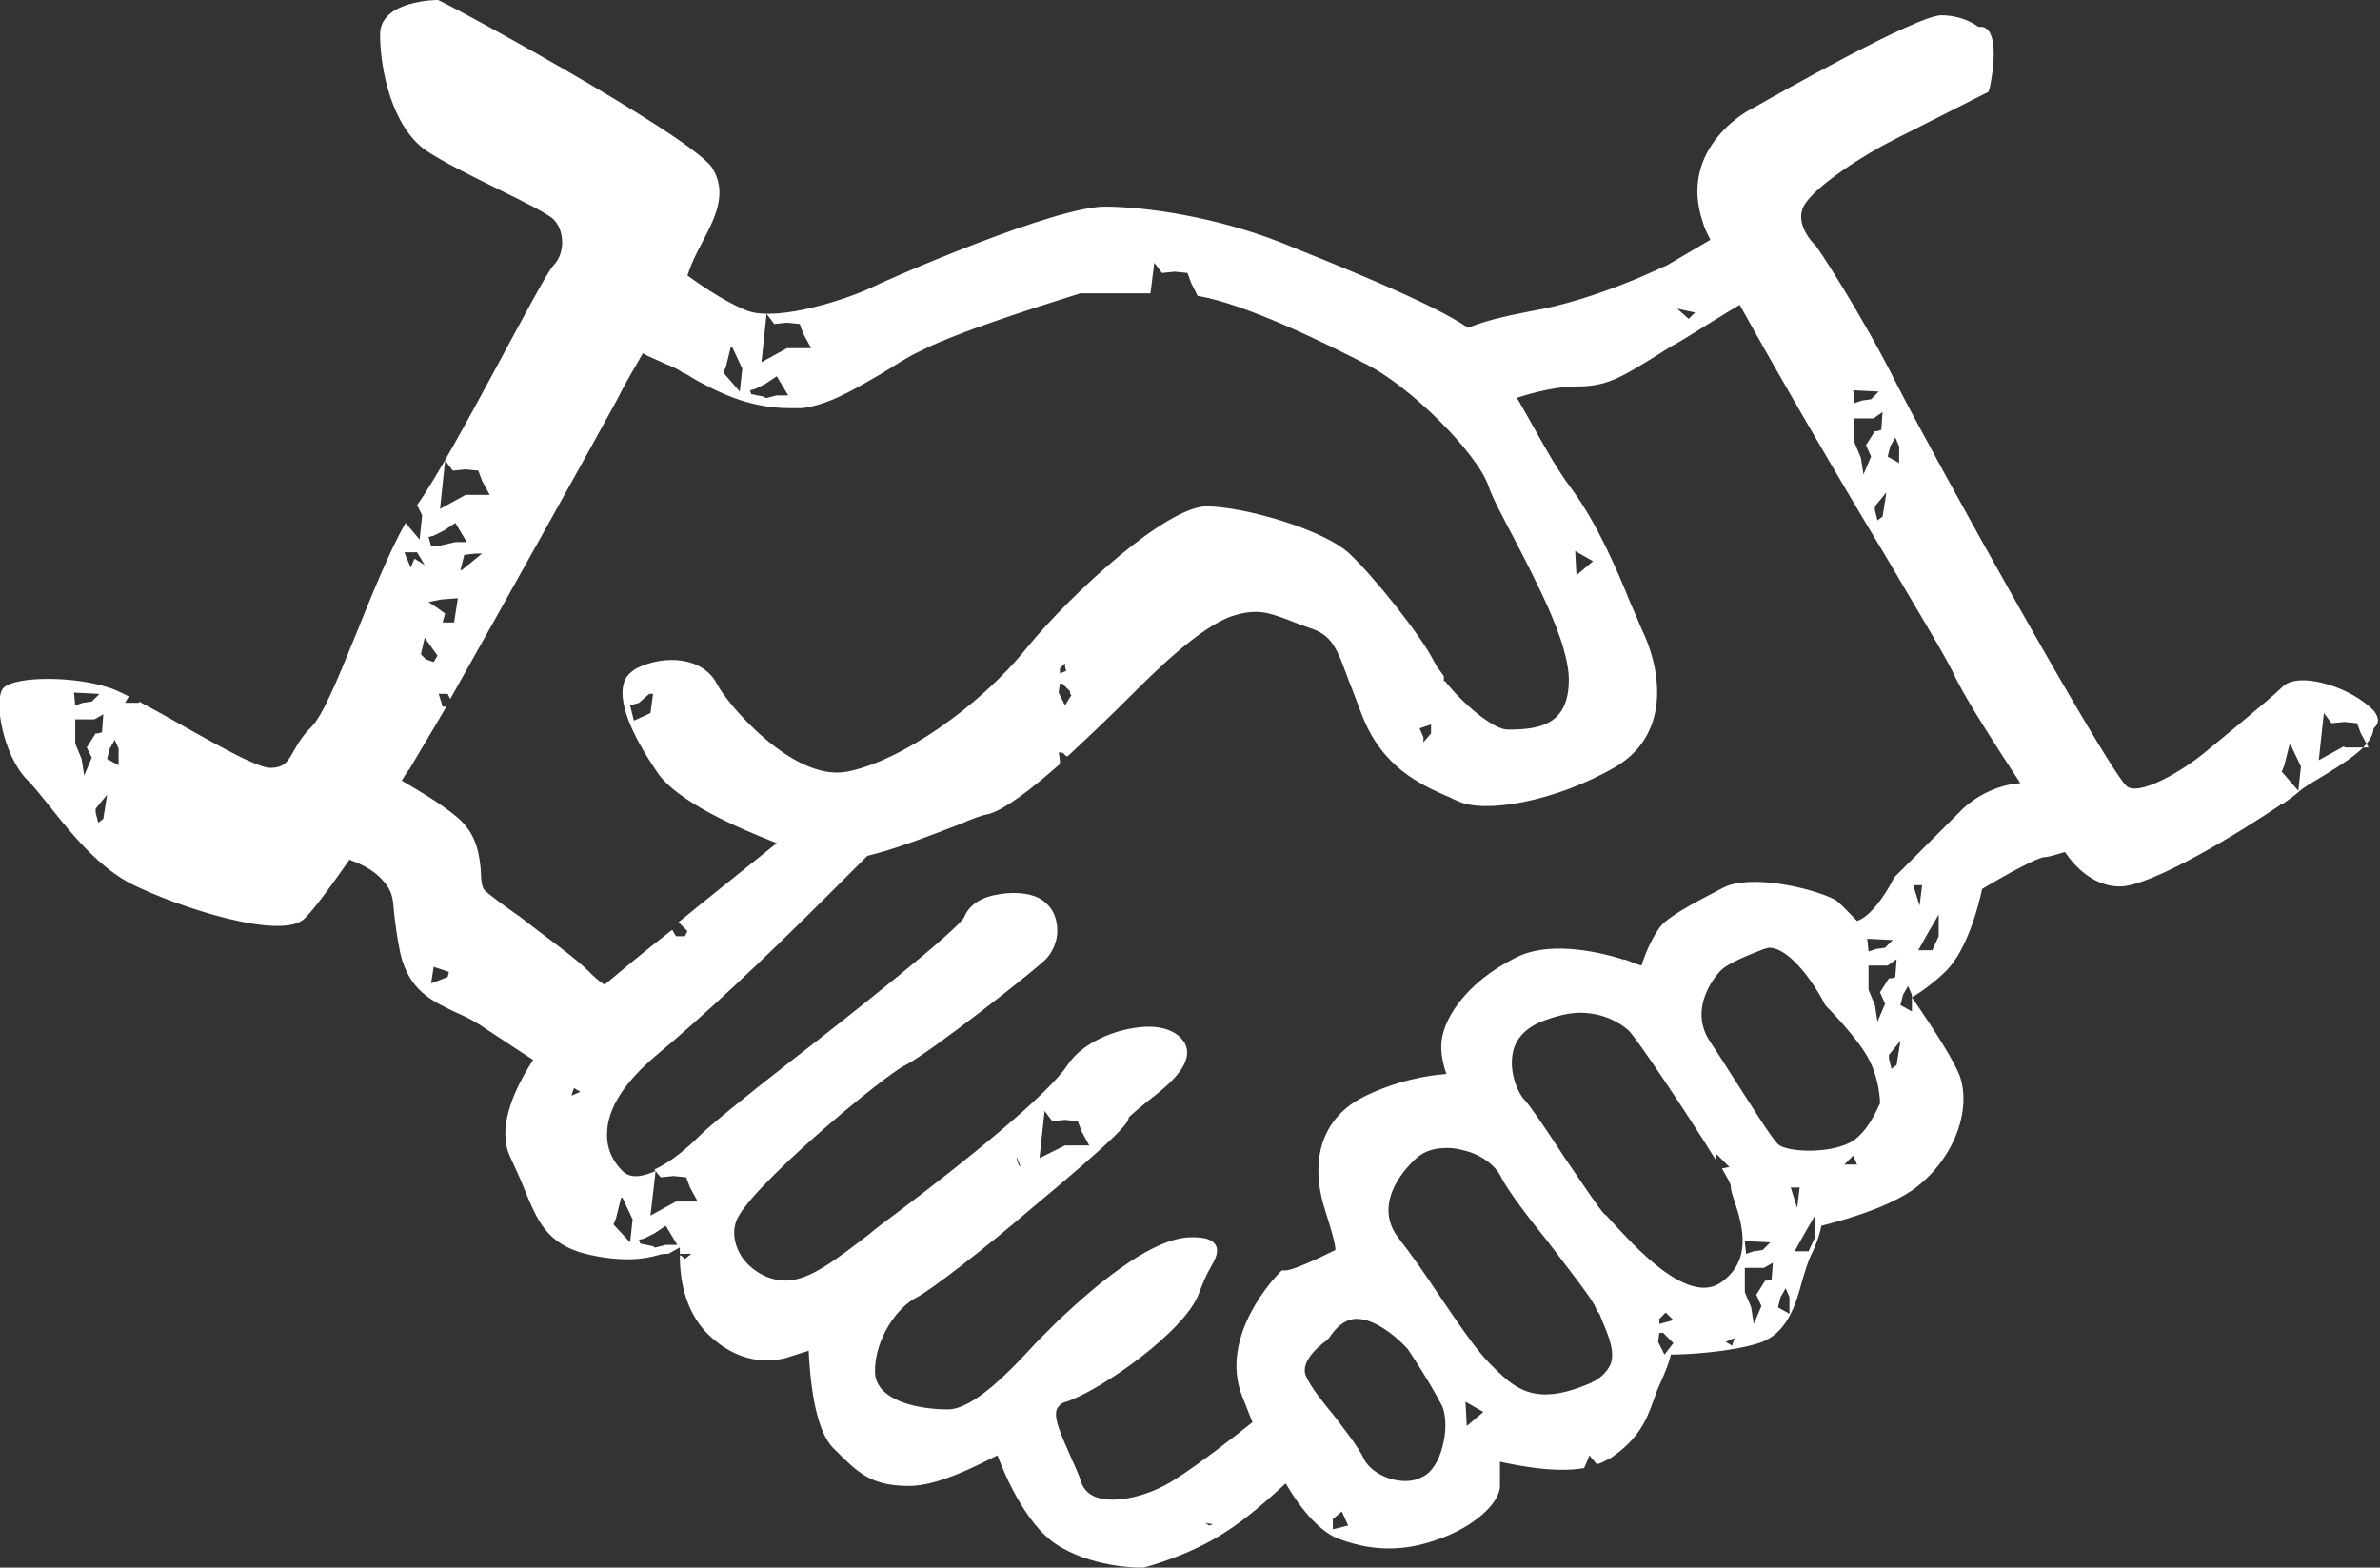 <svg xmlns="http://www.w3.org/2000/svg" xmlns:xlink="http://www.w3.org/1999/xlink" id="Calque_1" x="0px" y="0px" viewBox="0 0 186.6 122.9" style="enable-background:new 0 0 186.6 122.9;" xml:space="preserve"><rect x="0" y="0" width="186.6" height="122.9" fill="#333333" stroke="none"/><style type="text/css">	.st0{fill:#4E21B1;}	.st1{fill:#54B7C6;}	.st2{fill:#F4F4F4;}	.st3{fill:#E88700;}	.st4{fill:#EC686E;}	.st5{fill:#B2CB27;}	.st6{fill:#FFFFFF;}	.st7{fill:none;}	.st8{fill:#E4E2E3;}	.st9{fill-rule:evenodd;clip-rule:evenodd;fill:#FFFFFF;}	.st10{fill:#006699;}	.st11{fill:#2E65B8;}	.st12{fill:#2F65B7;}	.st13{fill:#F4F01E;}	.st14{fill:#2E65B9;}	.st15{fill:#FF630E;}	.st16{fill:#2E4B9A;}	.st17{fill:#0AD6C5;}	.st18{fill:#FFB904;}	.st19{clip-path:url(#SVGID_2_);fill:#E88700;}	.st20{clip-path:url(#SVGID_4_);fill:#EC686E;}	.st21{clip-path:url(#SVGID_6_);fill:#EC686E;}	.st22{clip-path:url(#SVGID_8_);fill:#B2CB27;}	.st23{clip-path:url(#SVGID_10_);fill:#B2CB27;}	.st24{fill-rule:evenodd;clip-rule:evenodd;fill:#4E21B1;}	.st25{fill-rule:evenodd;clip-rule:evenodd;fill:#54B7C6;}</style><g>	<path class="st6" d="M186.1,55.7c-0.9-0.9-2.3-1.7-3.8-2.1c-0.7-0.2-2.6-0.6-3.4,0.3c-0.9,0.9-5.8,4.9-5.8,4.9  c-2,1.7-5.5,3.7-6.4,2.8c-1.7-1.7-15.1-25.8-18-31.5c-2.7-5.4-6.3-10.9-6.4-10.9l-0.1-0.1c0,0-1.5-1.5-0.8-2.9c0.8-1.6,5-4.2,7-5.2  l7.5-3.8l0.1-0.3c0.3-1.4,0.6-3.9-0.2-4.6c-0.2-0.2-0.4-0.2-0.7-0.2c-0.4-0.3-1.4-0.9-2.9-0.9c-1.9,0-12.7,6.1-14.8,7.3  c-0.1,0-5.9,3-3.9,8.9c0.1,0.4,0.3,0.8,0.6,1.4l-3.4,2c-0.1,0-5.4,2.7-10.7,3.6c-2.1,0.4-3.7,0.8-4.9,1.3c-2.9-2-10.5-5-14.7-6.7  c-5.1-2-10.6-2.8-13.8-2.8c-3.9,0-16.8,5.6-18.4,6.4c-1.7,0.8-7,2.6-9.5,1.8c-1.4-0.5-3.3-1.7-4.8-2.8c0-0.1,0.1-0.2,0.1-0.3  c0.9-2.7,3.6-5.4,1.8-8.2C53.8,10.4,33.9-0.4,34.3,0c0,0-4.5,0-4.5,2.7c0,2.7,0.9,7.2,3.6,9.1c2.7,1.8,9.1,4.5,10,5.4  c0.9,0.9,0.9,2.7,0,3.6c-0.9,0.9-7.9,14.9-10.7,18.8l0.4,0.8l-0.2,1.9L31.8,41c-2.6,4.5-5.7,14.4-7.4,16c-1.8,1.8-1.4,3.2-3.2,3.2  c-1.4,0-6.7-3.3-10.3-5.2l0,0.1H9.8l0.3-0.5c-0.6-0.3-1.2-0.6-1.6-0.7c-2.7-0.9-7.2-0.9-8.2,0c-0.9,0.9,0,5.4,1.8,7.2  c1.8,1.8,4.5,6.3,8.2,8.2c3.6,1.8,11.8,4.5,13.6,2.7c0.8-0.8,2.1-2.6,3.5-4.6c0.8,0.3,1.7,0.7,2.4,1.4c1,1,1,1.6,1.1,2.8  c0.1,0.8,0.2,1.8,0.5,3.2c0.7,2.9,2.5,3.7,4.4,4.6c0.7,0.3,1.5,0.7,2.2,1.2l3.8,2.5c-1.7,2.6-2.8,5.5-1.8,7.6  c0.4,0.9,0.8,1.7,1.1,2.5c1,2.4,1.7,4.3,4.8,5.1c2.9,0.7,4.7,0.4,5.7,0.1c0.3-0.1,0.6-0.1,0.7-0.1h0.1l0.9-0.5c0,0.2,0,0.4,0,0.5  l0.4,0h0.5l-0.5,0.4c-0.1-0.1-0.2-0.2-0.4-0.3c0,1.7,0.3,4.2,2.1,6.1c3,3,5.9,2,6.1,2l1.9-0.6c0.1,1.9,0.4,6.2,2,7.7  c1.9,1.9,2.9,2.9,5.9,2.9c2.3,0,5.5-1.7,6.9-2.4c0.6,1.6,2.2,5.3,4.5,6.9c2.8,1.9,6.5,1.9,6.7,1.9h0.1l0.1,0c0.2,0,3.8-1,6.5-2.8  c1.6-1,3.4-2.6,4.7-3.8c1.3,2.2,2.8,3.9,4.3,4.4c1.4,0.5,2.6,0.7,3.8,0.7c1.2,0,2.4-0.2,3.8-0.7c2.7-0.9,4.9-2.8,4.9-4.2v-1.9  c1.4,0.3,4.3,0.9,6.6,0.5l0.3-0.7l0.1-0.3l0.6,0.7c0.4-0.1,0.7-0.3,1.1-0.5c2.2-1.5,2.8-3,3.3-4.4c0.2-0.5,0.3-0.9,0.5-1.3  c0.5-1.1,0.8-1.9,0.9-2.4c1.3,0,4.7-0.2,6.9-0.9c2.2-0.7,2.9-3,3.4-4.9c0.2-0.7,0.4-1.3,0.6-1.8c0.6-1.2,0.8-2,0.9-2.5  c1.2-0.3,4.7-1.2,7-2.7c3.1-2.1,4.8-6,3.9-8.9c-0.4-1.2-2-3.7-3.8-6.3c1-0.6,2-1.4,2.7-2.1c1.7-1.7,2.6-5.4,2.8-6.4  c2-1.2,4.4-2.5,4.9-2.5c0.3,0,0.9-0.2,1.6-0.4c0.8,1.2,2.3,2.7,4.3,2.7c2.5,0,9.5-4.3,12.6-6.4l-0.1-0.1h0.3  c0.6-0.4,1.1-0.8,1.2-0.9c0.2-0.2,0.8-0.6,1.5-1c2.3-1.4,4.3-2.6,4.4-4C186.6,56.7,186.5,56.2,186.1,55.7z M7.8,54.4L7.2,55  l-0.7,0.1l-0.6,0.2l-0.1-1L7.8,54.4z M7.2,59.4l-0.6,1.4l-0.2-1.3l-0.5-1.2v-1.9h1.5L8.1,56L8,57.4l-0.3,0.1H7.5l-0.7,1.1L7.2,59.4  z M8.1,64.2l-0.4,0.3l-0.2-0.8v-0.3l0.9-1.1L8.1,64.2z M9.3,60l-0.9-0.5l0.2-0.8L9,58l0.3,0.7V60z M148.2,35l0.4-0.7l0.3,0.7v1.3  l-0.9-0.5L148.2,35z M147.9,38.6l-0.3,1.9l-0.4,0.3L147,40v-0.3L147.9,38.6z M147.5,33.7l-0.3,0.1H147l-0.7,1.1l0.4,0.9l-0.6,1.4  l-0.2-1.3l-0.5-1.2v-1.9h1.5l0.7-0.5L147.5,33.7z M147.3,30.7l-0.6,0.6l-0.7,0.1l-0.6,0.2l-0.1-1L147.3,30.7z M132.9,24.5l-0.5,0.5  l-0.9-0.8L132.9,24.5z M60.1,24.6l0.6,0.8l1-0.1l1,0.1l0.3,0.8l0.6,1.1h-1.9l-2,1.1L60.1,24.6z M59.2,30.5l0.8-0.4l0.9-0.6l0.9,1.5  h-0.9l-0.8,0.2c-0.1,0-0.1,0-0.2-0.1l-1-0.2l-0.1-0.3L59.2,30.5z M56.9,28.8l0.4-1.6h0.1l0.8,1.7L58,30.7l-1.3-1.5L56.9,28.8z   M34.9,36.1l0.6,0.8l1-0.1l1,0.1l0.3,0.8l0.6,1.1h-1.9l-2,1.1L34.9,36.1z M37.8,43.4l-1.6,1.3h-0.1l0.3-1.2l0.9-0.1H37.8z M34,42  l0.8-0.4l0.9-0.6l0.9,1.5h-0.9l-1.3,0.3h-0.6l-0.2-0.7L34,42z M34.6,47l1.3-0.1l-0.3,1.9h-0.9l0.2-0.7l-0.7-0.5l-0.6-0.4L34.6,47z   M34.3,51.4L34,51.9l-0.6-0.2L33,51.3l0.3-1.3L34.3,51.4z M32.7,43.3l0.6,1l-0.8-0.5l-0.3,0.7l-0.5-1.2H32.7z M35.2,76.2l-0.1,0.4  l-1.3,0.5l0.2-1.3L35.2,76.2L35.2,76.2z M44.8,85.9L44.8,85.9l0.2-0.6l0.5,0.3L44.8,85.9z M46.1,76.1c-1.1-1.1-3.4-2.7-5.3-4.2  c-1.3-0.9-2.5-1.8-2.8-2.1c-0.2-0.2-0.3-0.8-0.3-1.5c-0.1-1.2-0.3-2.7-1.5-3.9c-1-1-3-2.2-4.7-3.2c0.2-0.3,0.4-0.7,0.6-0.9  c0.4-0.7,1.5-2.5,2.9-4.9h-0.3l-0.3-1h0.7l0.2,0.4C39.7,47,47,33.9,48.4,31.3c0.6-1.2,1.3-2.4,2-3.6c0.5,0.3,1.1,0.5,1.7,0.8  c0.5,0.2,1,0.4,1.4,0.7c0.3,0.1,0.6,0.3,0.9,0.5c1.8,1,4.3,2.3,7.5,2.3c0.1,0,0.1,0,0.2,0c0,0,0,0,0,0l0.4,0h0.4  c2.2-0.3,4.1-1.5,6.2-2.7c1-0.6,2-1.3,3.1-1.8c3.3-1.7,11.6-4.2,12.5-4.5h5.5l0.3-2.4l0.6,0.8l1-0.1l1,0.1l0.3,0.8l0.5,1  c3.7,0.6,10,3.7,13.1,5.3c3.5,1.7,8.8,7,9.7,9.6c0.3,0.9,1.1,2.4,2,4.1c1.8,3.5,4.3,8.2,4.3,11.1c0,3.6-2.4,3.9-4.8,3.9  c-1.1,0-3.5-2-4.9-3.8l-0.1,0V53c-0.3-0.4-0.6-0.8-0.8-1.2c-1-2-4.7-6.6-6.5-8.3c-2-2-8.5-3.8-11.3-3.8c-3.1,0-10.5,6.7-14.1,11.1  c-3.7,4.6-9.9,8.9-14.1,9.7c-4.2,0.8-9.4-5.3-10.2-6.9c-1.1-2.1-4.1-2.3-6.3-1.2c-0.5,0.3-0.9,0.7-1,1.2c-0.5,1.8,1.1,4.7,2.6,6.9  c1.5,2.3,6.3,4.4,9.4,5.6c-2.1,1.7-5,4-7.7,6.2l0.7,0.7l-0.2,0.4L53,73.4l-0.3-0.5c-2.2,1.7-4.1,3.3-5.3,4.3  C46.9,76.9,46.5,76.5,46.1,76.1z M111.3,57.1l0.9-0.3v0.7l-0.6,0.7v-0.4L111.3,57.1z M83.3,53.6l0.6,0.6c0,0,0,0.1,0,0.1  c0,0.1,0,0.1,0.1,0.2l-0.5,0.8l-0.5-1l0.1-0.7H83.3z M83.1,52.8v-0.4l0.4-0.4c0,0.2,0,0.4,0.1,0.6L83.1,52.8z M51.2,54.4L51,55.9  l-1.3,0.6l-0.3-1.2l0.7-0.2l0.8-0.7H51.2z M49.4,97.4L48.1,96l0.2-0.5l0.4-1.6h0.1l0.8,1.7L49.4,97.4z M52.2,97.6l-0.8,0.2  c-0.1,0-0.1,0-0.2-0.1l-1-0.2l-0.1-0.3l0.4-0.1l0.8-0.4l0.9-0.6l0.9,1.5H52.2z M94.8,119.6l-0.3-0.2l0.6,0.1L94.8,119.6z   M104.5,119.9v-0.8l0.7-0.6l0.5,1.1L104.5,119.9z M113.1,113.4c-0.3,1.2-0.9,2.1-1.6,2.4c-0.7,0.4-1.7,0.4-2.6,0.1  c-0.9-0.3-1.7-0.9-2-1.6c-0.5-1-1.4-2.1-2.3-3.3c-0.9-1.1-1.8-2.2-2.2-3.1c-0.6-1.3,1.6-2.8,1.6-2.8l0.1-0.1l0.1-0.1  c0.6-0.9,1.2-1.4,2-1.5c0.1,0,0.1,0,0.2,0c1.6,0,3.5,1.8,4,2.4c0,0,1.8,2.7,2.7,4.5C113.4,111.1,113.4,112.3,113.1,113.4z   M115,111.8l-0.1-1.9l1.4,0.8L115,111.8z M126.3,106.9c-0.3,0.7-0.9,1.3-2,1.7h0c-4.2,1.7-5.7,0.1-7.5-1.7c-1.1-1.1-2.5-3.2-4-5.4  c-1-1.5-2.1-3.1-3.2-4.5c-2.3-3.1,1.5-6.3,1.7-6.4c0.7-0.5,1.5-0.6,2.2-0.6c0.5,0,0.9,0.1,1.3,0.2c1.3,0.3,2.5,1.2,2.9,2.1  c0.5,1,2,3,3.7,5.1c1.5,2,3.1,4,3.6,4.9c0.1,0.2,0.2,0.5,0.4,0.7C125.8,104.1,126.7,105.7,126.3,106.9z M130.5,106.2l-0.5-1  l0.1-0.7h0.3l0.8,0.8L130.5,106.2z M130.1,103.8v-0.4l0.5-0.5l0.6,0.6L130.1,103.8z M135.8,105.5l-0.5-0.3l0.7-0.3l0,0L135.8,105.5  z M135,100.5c-2.7,2-7.1-3.1-8.6-4.7c-0.3-0.3-0.4-0.5-0.6-0.6c-0.4-0.4-1.8-2.5-3.1-4.4c-1.7-2.6-2.8-4.2-3.2-4.6  c-0.4-0.4-1.2-2-0.9-3.6c0.2-1.2,1.1-2.1,2.5-2.6c1.1-0.4,2-0.6,2.8-0.6c2.3,0,3.7,1.3,3.8,1.4c0.7,0.7,4.7,6.7,6.8,10.1l0-0.1  l0.1-0.3l1,1c-0.2,0-0.4,0.1-0.6,0.1c0.4,0.7,0.7,1.2,0.7,1.4c0,0.3,0.1,0.6,0.3,1.2C136.7,96.3,137.3,98.8,135,100.5z   M138.9,100.3l-0.3,0.1h-0.2l-0.7,1.1l0.4,0.9l-0.6,1.4l-0.2-1.3l-0.5-1.2v-1.9h1.5L139,99L138.9,100.3z M136.8,97.3l2,0.1  l-0.6,0.6l-0.7,0.1l-0.6,0.2L136.8,97.3z M140.3,103l-0.9-0.5l0.2-0.8l0.4-0.7l0.3,0.7V103z M142.3,97l-0.5,1.1h-1.1l0.9-1.6  l0.7-1.2V97z M140.4,93.1h0.7l-0.2,1.6L140.4,93.1z M144.6,91.3L144.6,91.3l0.7-0.7l0.3,0.7C145.3,91.3,145,91.3,144.6,91.3z   M145,89.6c-1.8,0.9-5,0.7-5.6,0.1c-0.6-0.6-2-2.9-3.3-4.9c-0.7-1.1-1.4-2.2-2-3.1c-1.9-2.8,0.7-5.5,0.8-5.6  c0.7-0.7,2.7-1.4,3.4-1.7c0.1,0,0.3-0.1,0.4-0.1c1.7,0,3.7,3.1,4.3,4.3l0.1,0.2c0,0,2.7,2.7,3.5,4.4c0.7,1.4,0.8,2.9,0.8,3.3  C147.2,86.9,146.4,88.9,145,89.6z M147.2,80.1l-0.2-1.3l-0.5-1.2v-1.9h1.5l0.7-0.5l-0.1,1.4l-0.3,0.1h-0.2l-0.7,1.1l0.4,0.9  L147.2,80.1z M146.4,73.6l2,0.1l-0.6,0.6l-0.7,0.1l-0.6,0.2L146.4,73.6z M148.7,83.5l-0.4,0.3l-0.2-0.8v-0.3l0.9-1.1L148.7,83.5z   M149.9,79.3l-0.9-0.5l0.2-0.8l0.4-0.7l0.3,0.7V79.3z M150,69.4h0.7l-0.2,1.6L150,69.4z M152,73.4l-0.5,1.1h-1.1l0.9-1.6l0.7-1.2  V73.4z M153.9,63.4l-5.4,5.4l-0.1,0.2c-0.6,1.2-1.8,2.9-2.8,3.2c-0.8-0.8-1.4-1.5-1.8-1.7c-1.8-0.9-6.6-2-8.7-0.9  c-1.9,1-3.7,1.9-4.7,2.8c-0.7,0.7-1.4,2.3-1.7,3.3c-0.4-0.1-0.8-0.3-1.4-0.5l-0.1,0.1l0-0.1c-2.3-0.7-5.9-1.4-8.4-0.1  c-4,2-5.8,5-5.8,6.9c0,0.9,0.2,1.6,0.4,2.2c-1.4,0.1-3.9,0.5-6.5,1.8c-3.2,1.6-4.3,4.9-3,8.9c0.5,1.6,0.8,2.6,0.8,3.1  c-1.6,0.8-3.4,1.6-3.9,1.6h-0.3l-0.2,0.2c-0.2,0.2-4.8,4.9-2.9,9.7c0.3,0.7,0.5,1.3,0.8,2c-1.5,1.2-4.2,3.3-6.1,4.5  c-2,1.3-4.6,1.9-6.1,1.4c-0.6-0.2-1-0.6-1.2-1.1c-0.2-0.7-0.6-1.5-0.9-2.2c-0.6-1.4-1.4-3-1-3.7c0.1-0.1,0.2-0.4,0.7-0.5  c2.7-0.9,9.3-5.5,10.4-8.5c0.3-0.8,0.6-1.5,0.9-2c0.4-0.7,0.7-1.3,0.4-1.8c-0.3-0.5-1-0.6-1.9-0.6c-3.8,0-9.7,5.9-10.4,6.5  c-0.5,0.5-1.1,1.1-1.7,1.7c-2.2,2.4-5,5.3-7,5.3c-2.1,0-5.7-0.6-5.7-3c0-2.5,1.7-5,3.3-5.8c1-0.5,5.3-3.8,8.9-6.9  c7.1-5.9,7.7-6.8,7.7-7.2c0.2-0.2,0.9-0.8,1.4-1.2c1.7-1.3,3.8-3,3-4.6c-0.4-0.7-1.2-1.2-2.5-1.3c-2.2-0.1-5.4,1-6.7,3  c-1.5,2.3-8.2,7.7-13.4,11.6c-0.8,0.6-1.5,1.1-2.2,1.7c-2.5,1.9-4.6,3.6-6.5,3.6c-1.3,0-2.6-0.7-3.4-1.8c-0.6-0.9-0.8-1.9-0.5-2.8  c0.8-2.5,11.6-11.5,13.3-12.3c1.8-0.9,10-7.3,11-8.3c0.5-0.5,0.9-1.4,0.9-2.2c0-0.9-0.3-1.7-0.9-2.2c-0.8-0.8-2.4-0.9-3.6-0.7  c-1.4,0.2-2.4,0.8-2.8,1.8c-0.5,1-8.7,7.5-13.6,11.3c-3.6,2.8-6.4,5.1-7.1,5.8c-1,1-2.3,2.1-3.6,2.7l0.5,0.6l1-0.1l1,0.1l0.3,0.8  l0.6,1.1H53l-2,1.1l0.4-3.5c-1.1,0.5-2,0.6-2.6,0c-0.5-0.5-1.3-1.5-1.2-3.1c0.1-1.9,1.4-3.9,3.9-6c3.6-3,8.2-7.3,13.6-12.7l2.9-2.9  c2.1-0.5,4.7-1.5,7.3-2.5c0.9-0.4,1.7-0.7,2.3-0.8c1.2-0.4,3-1.7,5.5-3.9c0-0.2,0-0.5-0.1-0.9c0.2,0,0.4,0,0.4,0.1  c0.1,0.1,0.2,0.2,0.3,0.2c1.4-1.3,3.1-2.9,5-4.8c1.7-1.7,5.3-5.3,7.9-6.2c1.9-0.6,2.8-0.3,4.4,0.3c0.5,0.2,1,0.4,1.6,0.6  c1.9,0.6,2.2,1.6,3.2,4.3c0.3,0.7,0.6,1.6,1,2.6c1.6,4.1,4.6,5.4,6.6,6.3c0.3,0.1,0.6,0.3,0.9,0.4c2,1,7.6,0.1,12.4-2.7  c4.5-2.7,3.4-8,2-10.8c-0.2-0.5-0.5-1.2-0.9-2.1c-1-2.5-2.6-6.2-4.6-8.9c-1.3-1.7-2.6-4.2-3.8-6.3c-0.2-0.3-0.3-0.6-0.5-0.8  c1.5-0.5,3.3-0.9,4.7-0.9c2.4,0,3.5-0.7,6.4-2.5c0.6-0.4,1.3-0.8,2-1.2c1.8-1.1,3.2-2,4.4-2.7c3.1,5.6,7.7,13.5,11.5,19.8  c2.7,4.6,4.9,8.2,5.4,9.4c1,2,3.2,5.4,5.1,8.3C156.9,61.5,155.2,62.2,153.9,63.4z M88.3,102l0-0.1c0,0.1,0,0.2,0,0.4  C88.3,102.2,88.3,102.1,88.3,102z M79.7,90.7l0.3,0.7c0,0-0.1,0-0.1,0C79.8,91.1,79.7,90.9,79.7,90.7z M81.5,90.8l0.4-3.7l0.6,0.8  l1-0.1l1,0.1l0.3,0.8l0.6,1.1h-1.9L81.5,90.8z M123.5,43.2l1.4,0.8l-1.3,1.1L123.5,43.2z M180.2,62l-1.3-1.5l0.2-0.5l0.4-1.6h0.1  l0.8,1.7L180.2,62z M183.8,58.5l-2,1.1l0.4-3.7l0.6,0.8l1-0.1l1,0.1l0.3,0.8l0.6,1.1H183.8z"></path></g></svg>